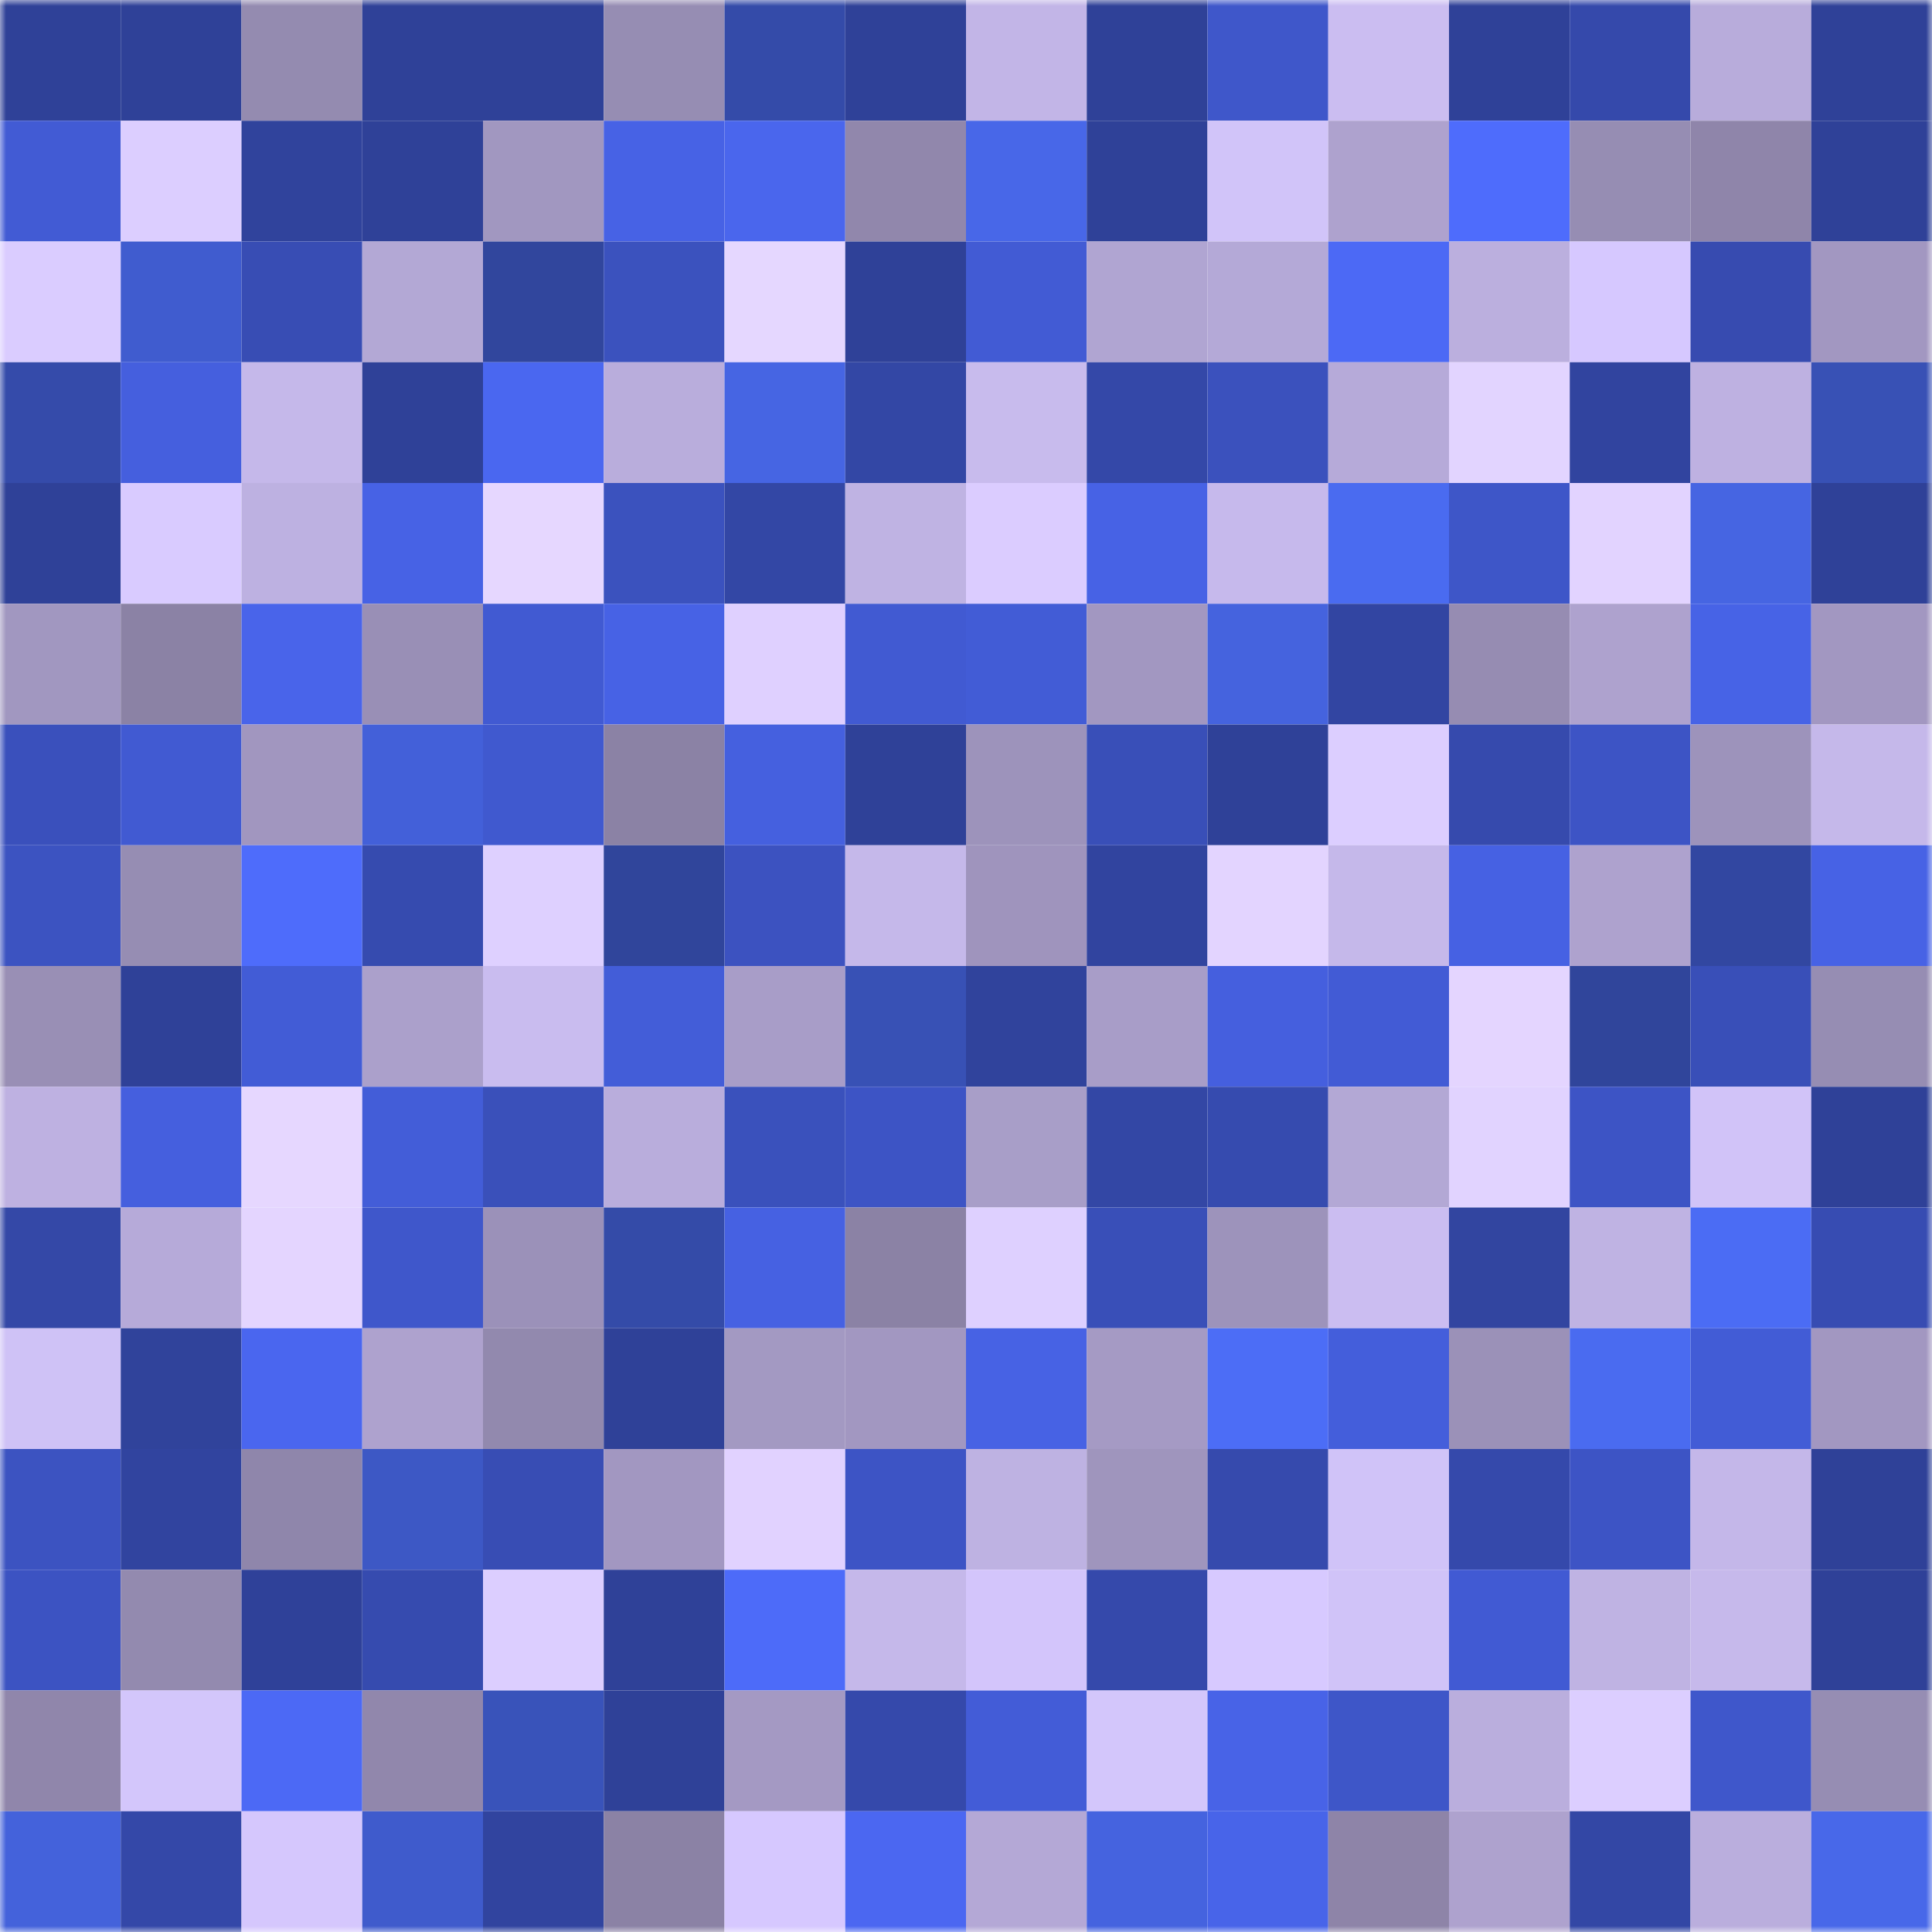 <svg viewBox="0 0 160 160" fill="none" role="img" xmlns="http://www.w3.org/2000/svg" width="240" height="240" name="ethereum%2C0x4970cb1bc7d40e85f85b7c5d4238b0715eef0636"><mask id="168477920" mask-type="alpha" maskUnits="userSpaceOnUse" x="0" y="0" width="160" height="160"><rect width="160" height="160" fill="#FFFFFF"></rect></mask><g mask="url(#168477920)"><rect x="0" y="0" width="10" height="10" fill="#2f4198"></rect><rect x="10" y="0" width="10" height="10" fill="#2f4198"></rect><rect x="20" y="0" width="10" height="10" fill="#948bb0"></rect><rect x="30" y="0" width="10" height="10" fill="#2f4198"></rect><rect x="40" y="0" width="10" height="10" fill="#2f4198"></rect><rect x="50" y="0" width="10" height="10" fill="#968db3"></rect><rect x="60" y="0" width="10" height="10" fill="#344ba9"></rect><rect x="70" y="0" width="10" height="10" fill="#2f4198"></rect><rect x="80" y="0" width="10" height="10" fill="#c2b5e7"></rect><rect x="90" y="0" width="10" height="10" fill="#2f4198"></rect><rect x="100" y="0" width="10" height="10" fill="#3f57ca"></rect><rect x="110" y="0" width="10" height="10" fill="#cbbdf1"></rect><rect x="120" y="0" width="10" height="10" fill="#2f4198"></rect><rect x="130" y="0" width="10" height="10" fill="#3549ab"></rect><rect x="140" y="0" width="10" height="10" fill="#b8acdb"></rect><rect x="150" y="0" width="10" height="10" fill="#2f4198"></rect><rect x="0" y="10" width="10" height="10" fill="#425bd4"></rect><rect x="10" y="10" width="10" height="10" fill="#dcceff"></rect><rect x="20" y="10" width="10" height="10" fill="#30439c"></rect><rect x="30" y="10" width="10" height="10" fill="#2f4198"></rect><rect x="40" y="10" width="10" height="10" fill="#a197c0"></rect><rect x="50" y="10" width="10" height="10" fill="#4762e5"></rect><rect x="60" y="10" width="10" height="10" fill="#4a66ed"></rect><rect x="70" y="10" width="10" height="10" fill="#9187ac"></rect><rect x="80" y="10" width="10" height="10" fill="#4867e8"></rect><rect x="90" y="10" width="10" height="10" fill="#2f4198"></rect><rect x="100" y="10" width="10" height="10" fill="#d1c4f9"></rect><rect x="110" y="10" width="10" height="10" fill="#aea2ce"></rect><rect x="120" y="10" width="10" height="10" fill="#4e6cfc"></rect><rect x="130" y="10" width="10" height="10" fill="#968db3"></rect><rect x="140" y="10" width="10" height="10" fill="#8f85aa"></rect><rect x="150" y="10" width="10" height="10" fill="#2f4198"></rect><rect x="0" y="20" width="10" height="10" fill="#daccff"></rect><rect x="10" y="20" width="10" height="10" fill="#405ccf"></rect><rect x="20" y="20" width="10" height="10" fill="#384db4"></rect><rect x="30" y="20" width="10" height="10" fill="#b3a8d5"></rect><rect x="40" y="20" width="10" height="10" fill="#31469d"></rect><rect x="50" y="20" width="10" height="10" fill="#3b52be"></rect><rect x="60" y="20" width="10" height="10" fill="#e5d7ff"></rect><rect x="70" y="20" width="10" height="10" fill="#2f4198"></rect><rect x="80" y="20" width="10" height="10" fill="#425bd4"></rect><rect x="90" y="20" width="10" height="10" fill="#b0a5d2"></rect><rect x="100" y="20" width="10" height="10" fill="#b4a9d7"></rect><rect x="110" y="20" width="10" height="10" fill="#4c69f5"></rect><rect x="120" y="20" width="10" height="10" fill="#bbafde"></rect><rect x="130" y="20" width="10" height="10" fill="#d6c8ff"></rect><rect x="140" y="20" width="10" height="10" fill="#374bb0"></rect><rect x="150" y="20" width="10" height="10" fill="#a297c1"></rect><rect x="0" y="30" width="10" height="10" fill="#354baa"></rect><rect x="10" y="30" width="10" height="10" fill="#455fde"></rect><rect x="20" y="30" width="10" height="10" fill="#c5b8ea"></rect><rect x="30" y="30" width="10" height="10" fill="#2f4198"></rect><rect x="40" y="30" width="10" height="10" fill="#4a67f0"></rect><rect x="50" y="30" width="10" height="10" fill="#b9addc"></rect><rect x="60" y="30" width="10" height="10" fill="#4665e3"></rect><rect x="70" y="30" width="10" height="10" fill="#3347a5"></rect><rect x="80" y="30" width="10" height="10" fill="#c8bbed"></rect><rect x="90" y="30" width="10" height="10" fill="#3448a8"></rect><rect x="100" y="30" width="10" height="10" fill="#3b51bd"></rect><rect x="110" y="30" width="10" height="10" fill="#b6aad9"></rect><rect x="120" y="30" width="10" height="10" fill="#e2d4ff"></rect><rect x="130" y="30" width="10" height="10" fill="#31449f"></rect><rect x="140" y="30" width="10" height="10" fill="#beb1e1"></rect><rect x="150" y="30" width="10" height="10" fill="#3851b5"></rect><rect x="0" y="40" width="10" height="10" fill="#2f4198"></rect><rect x="10" y="40" width="10" height="10" fill="#d9cbff"></rect><rect x="20" y="40" width="10" height="10" fill="#bdb1e1"></rect><rect x="30" y="40" width="10" height="10" fill="#4762e5"></rect><rect x="40" y="40" width="10" height="10" fill="#e6d7ff"></rect><rect x="50" y="40" width="10" height="10" fill="#3b52be"></rect><rect x="60" y="40" width="10" height="10" fill="#3347a5"></rect><rect x="70" y="40" width="10" height="10" fill="#bfb3e3"></rect><rect x="80" y="40" width="10" height="10" fill="#dbccff"></rect><rect x="90" y="40" width="10" height="10" fill="#4762e5"></rect><rect x="100" y="40" width="10" height="10" fill="#c6b9ec"></rect><rect x="110" y="40" width="10" height="10" fill="#4a6bf0"></rect><rect x="120" y="40" width="10" height="10" fill="#3e56c8"></rect><rect x="130" y="40" width="10" height="10" fill="#e2d3ff"></rect><rect x="140" y="40" width="10" height="10" fill="#4665e2"></rect><rect x="150" y="40" width="10" height="10" fill="#2f4198"></rect><rect x="0" y="50" width="10" height="10" fill="#a197c0"></rect><rect x="10" y="50" width="10" height="10" fill="#8b82a5"></rect><rect x="20" y="50" width="10" height="10" fill="#4964ea"></rect><rect x="30" y="50" width="10" height="10" fill="#998fb6"></rect><rect x="40" y="50" width="10" height="10" fill="#415ad2"></rect><rect x="50" y="50" width="10" height="10" fill="#4762e5"></rect><rect x="60" y="50" width="10" height="10" fill="#dfd0ff"></rect><rect x="70" y="50" width="10" height="10" fill="#415ad2"></rect><rect x="80" y="50" width="10" height="10" fill="#425cd6"></rect><rect x="90" y="50" width="10" height="10" fill="#a297c1"></rect><rect x="100" y="50" width="10" height="10" fill="#4563de"></rect><rect x="110" y="50" width="10" height="10" fill="#3245a2"></rect><rect x="120" y="50" width="10" height="10" fill="#968cb2"></rect><rect x="130" y="50" width="10" height="10" fill="#aea2ce"></rect><rect x="140" y="50" width="10" height="10" fill="#4763e6"></rect><rect x="150" y="50" width="10" height="10" fill="#a297c1"></rect><rect x="0" y="60" width="10" height="10" fill="#3a50bc"></rect><rect x="10" y="60" width="10" height="10" fill="#415ad2"></rect><rect x="20" y="60" width="10" height="10" fill="#a196bf"></rect><rect x="30" y="60" width="10" height="10" fill="#4360d9"></rect><rect x="40" y="60" width="10" height="10" fill="#4059cf"></rect><rect x="50" y="60" width="10" height="10" fill="#8b82a5"></rect><rect x="60" y="60" width="10" height="10" fill="#4560df"></rect><rect x="70" y="60" width="10" height="10" fill="#2f4198"></rect><rect x="80" y="60" width="10" height="10" fill="#9d93bb"></rect><rect x="90" y="60" width="10" height="10" fill="#394fb8"></rect><rect x="100" y="60" width="10" height="10" fill="#2f4198"></rect><rect x="110" y="60" width="10" height="10" fill="#dcceff"></rect><rect x="120" y="60" width="10" height="10" fill="#364aad"></rect><rect x="130" y="60" width="10" height="10" fill="#3d54c5"></rect><rect x="140" y="60" width="10" height="10" fill="#9d93bb"></rect><rect x="150" y="60" width="10" height="10" fill="#c5b8ea"></rect><rect x="0" y="70" width="10" height="10" fill="#3c53c1"></rect><rect x="10" y="70" width="10" height="10" fill="#968db3"></rect><rect x="20" y="70" width="10" height="10" fill="#4e6cfb"></rect><rect x="30" y="70" width="10" height="10" fill="#364baf"></rect><rect x="40" y="70" width="10" height="10" fill="#ded0ff"></rect><rect x="50" y="70" width="10" height="10" fill="#30459b"></rect><rect x="60" y="70" width="10" height="10" fill="#3c52c0"></rect><rect x="70" y="70" width="10" height="10" fill="#c5b8ea"></rect><rect x="80" y="70" width="10" height="10" fill="#9f94bd"></rect><rect x="90" y="70" width="10" height="10" fill="#31449f"></rect><rect x="100" y="70" width="10" height="10" fill="#e3d4ff"></rect><rect x="110" y="70" width="10" height="10" fill="#c5b8ea"></rect><rect x="120" y="70" width="10" height="10" fill="#4661e3"></rect><rect x="130" y="70" width="10" height="10" fill="#aea2ce"></rect><rect x="140" y="70" width="10" height="10" fill="#3247a1"></rect><rect x="150" y="70" width="10" height="10" fill="#4762e5"></rect><rect x="0" y="80" width="10" height="10" fill="#998fb5"></rect><rect x="10" y="80" width="10" height="10" fill="#2f4198"></rect><rect x="20" y="80" width="10" height="10" fill="#425cd6"></rect><rect x="30" y="80" width="10" height="10" fill="#aba0cb"></rect><rect x="40" y="80" width="10" height="10" fill="#c9bcef"></rect><rect x="50" y="80" width="10" height="10" fill="#435dd8"></rect><rect x="60" y="80" width="10" height="10" fill="#a89dc8"></rect><rect x="70" y="80" width="10" height="10" fill="#3851b5"></rect><rect x="80" y="80" width="10" height="10" fill="#30439c"></rect><rect x="90" y="80" width="10" height="10" fill="#a89dc8"></rect><rect x="100" y="80" width="10" height="10" fill="#455fde"></rect><rect x="110" y="80" width="10" height="10" fill="#425bd5"></rect><rect x="120" y="80" width="10" height="10" fill="#e4d5ff"></rect><rect x="130" y="80" width="10" height="10" fill="#30459b"></rect><rect x="140" y="80" width="10" height="10" fill="#394fb8"></rect><rect x="150" y="80" width="10" height="10" fill="#968db3"></rect><rect x="0" y="90" width="10" height="10" fill="#beb1e1"></rect><rect x="10" y="90" width="10" height="10" fill="#455fde"></rect><rect x="20" y="90" width="10" height="10" fill="#e6d7ff"></rect><rect x="30" y="90" width="10" height="10" fill="#435dd8"></rect><rect x="40" y="90" width="10" height="10" fill="#3a50ba"></rect><rect x="50" y="90" width="10" height="10" fill="#b9addc"></rect><rect x="60" y="90" width="10" height="10" fill="#3a51bc"></rect><rect x="70" y="90" width="10" height="10" fill="#3d54c5"></rect><rect x="80" y="90" width="10" height="10" fill="#a89ec8"></rect><rect x="90" y="90" width="10" height="10" fill="#3347a5"></rect><rect x="100" y="90" width="10" height="10" fill="#364baf"></rect><rect x="110" y="90" width="10" height="10" fill="#b3a8d5"></rect><rect x="120" y="90" width="10" height="10" fill="#e1d3ff"></rect><rect x="130" y="90" width="10" height="10" fill="#3d54c5"></rect><rect x="140" y="90" width="10" height="10" fill="#d1c3f8"></rect><rect x="150" y="90" width="10" height="10" fill="#2f4198"></rect><rect x="0" y="100" width="10" height="10" fill="#3448a7"></rect><rect x="10" y="100" width="10" height="10" fill="#b6aad9"></rect><rect x="20" y="100" width="10" height="10" fill="#e4d5ff"></rect><rect x="30" y="100" width="10" height="10" fill="#3f57cb"></rect><rect x="40" y="100" width="10" height="10" fill="#9b91b9"></rect><rect x="50" y="100" width="10" height="10" fill="#344ba8"></rect><rect x="60" y="100" width="10" height="10" fill="#4661e2"></rect><rect x="70" y="100" width="10" height="10" fill="#8b82a5"></rect><rect x="80" y="100" width="10" height="10" fill="#ded0ff"></rect><rect x="90" y="100" width="10" height="10" fill="#394fb8"></rect><rect x="100" y="100" width="10" height="10" fill="#9d93bb"></rect><rect x="110" y="100" width="10" height="10" fill="#cbbdf1"></rect><rect x="120" y="100" width="10" height="10" fill="#3245a0"></rect><rect x="130" y="100" width="10" height="10" fill="#bfb3e3"></rect><rect x="140" y="100" width="10" height="10" fill="#4b6cf4"></rect><rect x="150" y="100" width="10" height="10" fill="#374cb2"></rect><rect x="0" y="110" width="10" height="10" fill="#cfc2f6"></rect><rect x="10" y="110" width="10" height="10" fill="#30439b"></rect><rect x="20" y="110" width="10" height="10" fill="#4a66ef"></rect><rect x="30" y="110" width="10" height="10" fill="#aea2ce"></rect><rect x="40" y="110" width="10" height="10" fill="#9289ae"></rect><rect x="50" y="110" width="10" height="10" fill="#2f4198"></rect><rect x="60" y="110" width="10" height="10" fill="#a399c2"></rect><rect x="70" y="110" width="10" height="10" fill="#a297c1"></rect><rect x="80" y="110" width="10" height="10" fill="#4762e4"></rect><rect x="90" y="110" width="10" height="10" fill="#a59ac4"></rect><rect x="100" y="110" width="10" height="10" fill="#4c6df6"></rect><rect x="110" y="110" width="10" height="10" fill="#445edb"></rect><rect x="120" y="110" width="10" height="10" fill="#9b91b8"></rect><rect x="130" y="110" width="10" height="10" fill="#4a6bf0"></rect><rect x="140" y="110" width="10" height="10" fill="#425cd6"></rect><rect x="150" y="110" width="10" height="10" fill="#a297c1"></rect><rect x="0" y="120" width="10" height="10" fill="#3c53c1"></rect><rect x="10" y="120" width="10" height="10" fill="#31449f"></rect><rect x="20" y="120" width="10" height="10" fill="#8f86ab"></rect><rect x="30" y="120" width="10" height="10" fill="#3d58c5"></rect><rect x="40" y="120" width="10" height="10" fill="#384db4"></rect><rect x="50" y="120" width="10" height="10" fill="#a297c1"></rect><rect x="60" y="120" width="10" height="10" fill="#e1d2ff"></rect><rect x="70" y="120" width="10" height="10" fill="#3d54c5"></rect><rect x="80" y="120" width="10" height="10" fill="#beb2e2"></rect><rect x="90" y="120" width="10" height="10" fill="#9f95bd"></rect><rect x="100" y="120" width="10" height="10" fill="#364aad"></rect><rect x="110" y="120" width="10" height="10" fill="#d0c3f8"></rect><rect x="120" y="120" width="10" height="10" fill="#3549ab"></rect><rect x="130" y="120" width="10" height="10" fill="#3d54c5"></rect><rect x="140" y="120" width="10" height="10" fill="#c4b7e9"></rect><rect x="150" y="120" width="10" height="10" fill="#2f4198"></rect><rect x="0" y="130" width="10" height="10" fill="#3c53c2"></rect><rect x="10" y="130" width="10" height="10" fill="#938aaf"></rect><rect x="20" y="130" width="10" height="10" fill="#2f4199"></rect><rect x="30" y="130" width="10" height="10" fill="#364baf"></rect><rect x="40" y="130" width="10" height="10" fill="#dcceff"></rect><rect x="50" y="130" width="10" height="10" fill="#2f4198"></rect><rect x="60" y="130" width="10" height="10" fill="#4d6bf9"></rect><rect x="70" y="130" width="10" height="10" fill="#c5b8ea"></rect><rect x="80" y="130" width="10" height="10" fill="#d3c5fb"></rect><rect x="90" y="130" width="10" height="10" fill="#3549ab"></rect><rect x="100" y="130" width="10" height="10" fill="#d7c9ff"></rect><rect x="110" y="130" width="10" height="10" fill="#d0c3f8"></rect><rect x="120" y="130" width="10" height="10" fill="#415ad3"></rect><rect x="130" y="130" width="10" height="10" fill="#bfb3e3"></rect><rect x="140" y="130" width="10" height="10" fill="#c6b9eb"></rect><rect x="150" y="130" width="10" height="10" fill="#2f4198"></rect><rect x="0" y="140" width="10" height="10" fill="#9086ab"></rect><rect x="10" y="140" width="10" height="10" fill="#d3c6fb"></rect><rect x="20" y="140" width="10" height="10" fill="#4c69f5"></rect><rect x="30" y="140" width="10" height="10" fill="#9187ac"></rect><rect x="40" y="140" width="10" height="10" fill="#3953ba"></rect><rect x="50" y="140" width="10" height="10" fill="#2f4198"></rect><rect x="60" y="140" width="10" height="10" fill="#a499c3"></rect><rect x="70" y="140" width="10" height="10" fill="#3549ab"></rect><rect x="80" y="140" width="10" height="10" fill="#435cd7"></rect><rect x="90" y="140" width="10" height="10" fill="#d3c6fb"></rect><rect x="100" y="140" width="10" height="10" fill="#4863e7"></rect><rect x="110" y="140" width="10" height="10" fill="#3e56c8"></rect><rect x="120" y="140" width="10" height="10" fill="#baaedd"></rect><rect x="130" y="140" width="10" height="10" fill="#dcceff"></rect><rect x="140" y="140" width="10" height="10" fill="#3f57cb"></rect><rect x="150" y="140" width="10" height="10" fill="#968db3"></rect><rect x="0" y="150" width="10" height="10" fill="#4462db"></rect><rect x="10" y="150" width="10" height="10" fill="#3448a8"></rect><rect x="20" y="150" width="10" height="10" fill="#d5c7fd"></rect><rect x="30" y="150" width="10" height="10" fill="#3f5bcc"></rect><rect x="40" y="150" width="10" height="10" fill="#31449f"></rect><rect x="50" y="150" width="10" height="10" fill="#8b82a5"></rect><rect x="60" y="150" width="10" height="10" fill="#d6c8ff"></rect><rect x="70" y="150" width="10" height="10" fill="#4b67f1"></rect><rect x="80" y="150" width="10" height="10" fill="#b4a8d6"></rect><rect x="90" y="150" width="10" height="10" fill="#4563df"></rect><rect x="100" y="150" width="10" height="10" fill="#4864e9"></rect><rect x="110" y="150" width="10" height="10" fill="#8e84a8"></rect><rect x="120" y="150" width="10" height="10" fill="#aea2ce"></rect><rect x="130" y="150" width="10" height="10" fill="#3347a5"></rect><rect x="140" y="150" width="10" height="10" fill="#baaedd"></rect><rect x="150" y="150" width="10" height="10" fill="#4868e9"></rect></g></svg>